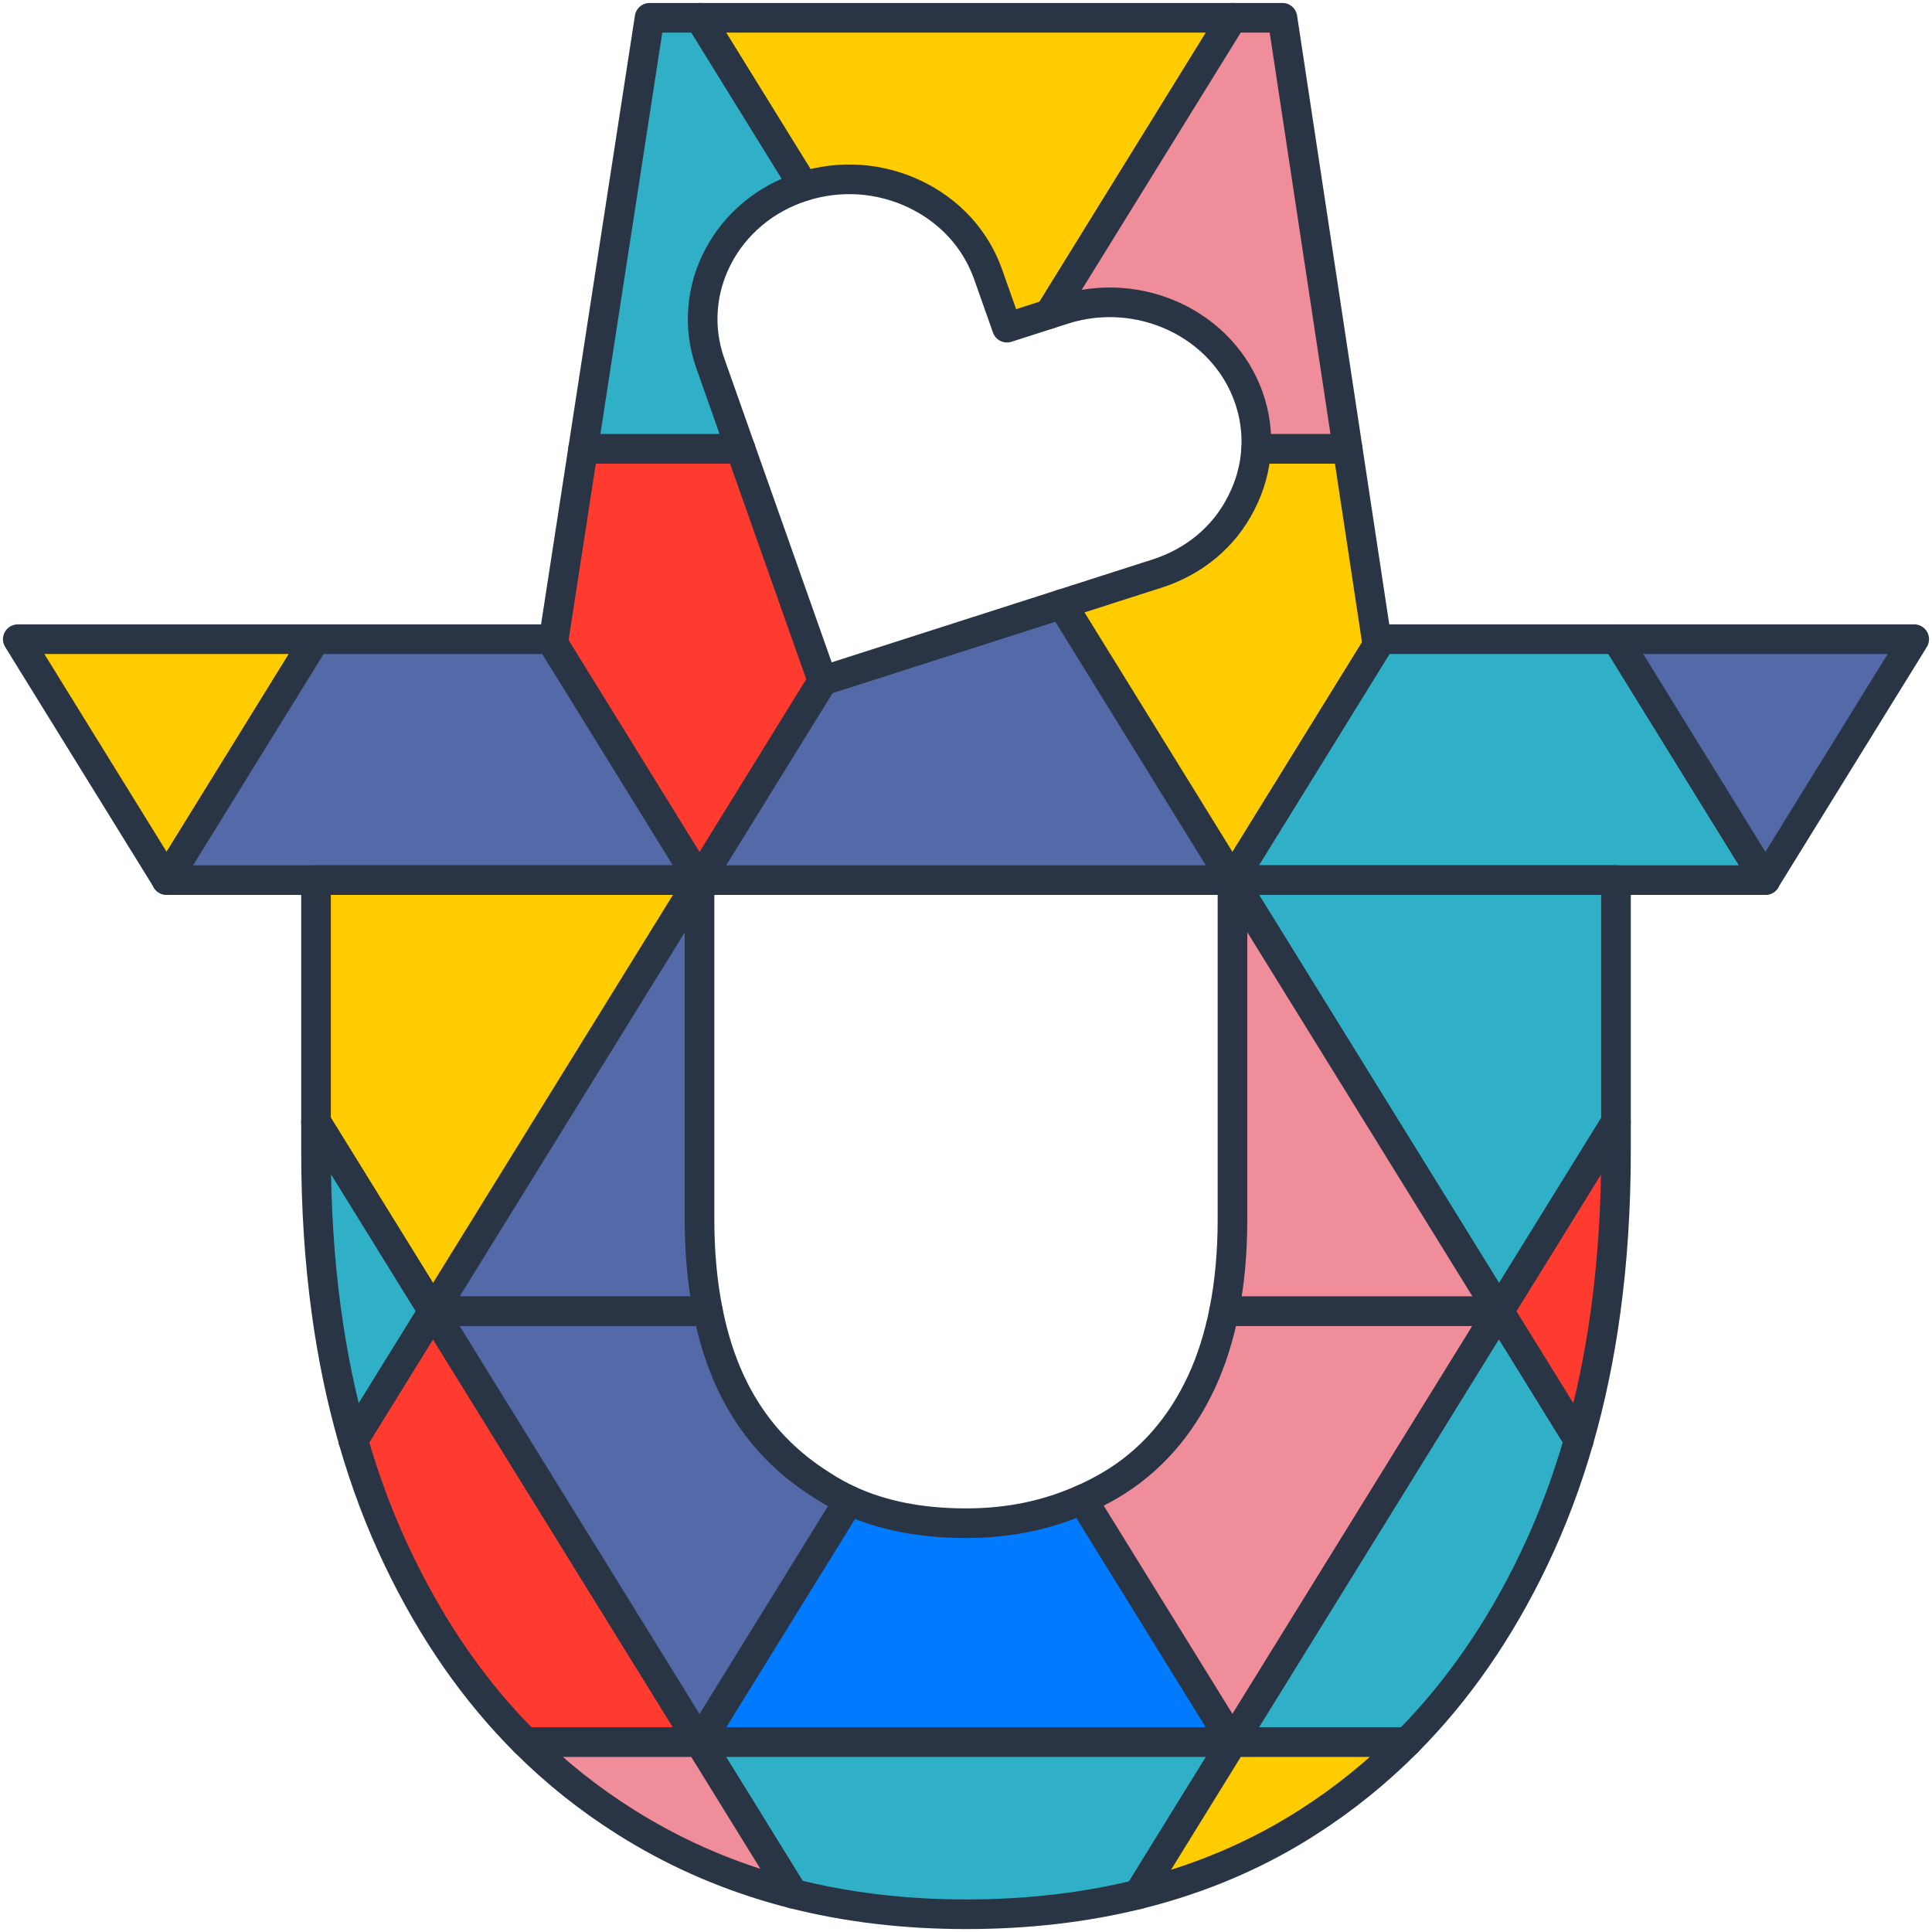 <?xml version="1.0" encoding="UTF-8"?> <svg xmlns="http://www.w3.org/2000/svg" width="326" height="326" viewBox="0 0 326 326" fill="none"><path d="M53.217 107.855L28.125 148.468H28.102L3 107.855H53.217Z" fill="#FFCC00" stroke="#293545" stroke-width="5" stroke-linejoin="round"></path><path d="M207.966 148.506H118.033L118.057 148.468L138.812 114.875L179.191 101.929L207.942 148.468L207.966 148.506Z" fill="#546AA8" stroke="#293545" stroke-width="5" stroke-linejoin="round"></path><path d="M118.034 148.506H28.101L28.124 148.468L53.217 107.855H92.918L118.034 148.506Z" fill="#546AA8" stroke="#293545" stroke-width="5" stroke-linejoin="round"></path><path d="M138.812 114.875L118.057 148.468L118.034 148.506L92.918 107.855H93.441L98.395 75.725H124.95L138.789 114.884L138.812 114.875Z" fill="#FF3B30" stroke="#293545" stroke-width="5" stroke-linejoin="round"></path><path d="M233.082 107.855L207.966 148.506L207.943 148.468L179.191 101.929L195.226 96.788C201.531 94.769 206.564 90.559 209.415 84.927C210.934 82.006 211.785 78.879 211.957 75.725H227.404L232.269 107.855H233.082Z" fill="#FFCC00" stroke="#293545" stroke-width="5" stroke-linejoin="round"></path><path d="M297.904 148.506H207.966L233.082 107.855H272.788L297.88 148.468L297.904 148.506Z" fill="#30B0C7" stroke="#293545" stroke-width="5" stroke-linejoin="round"></path><path d="M323 107.855L297.903 148.468H297.88L272.788 107.855H323Z" fill="#546AA8" stroke="#293545" stroke-width="5" stroke-linejoin="round"></path><path d="M207.966 3L177.055 52.997L169.909 55.287L166.722 46.267C164.619 40.328 160.202 35.514 154.281 32.724C148.425 29.957 141.803 29.504 135.615 31.434L118.033 3H207.966Z" fill="#FFCC00" stroke="#293545" stroke-width="5" stroke-linejoin="round"></path><path d="M227.404 75.725L219.127 21.049L216.393 3H207.966L177.056 52.997L179.397 52.245H179.392C192.315 48.104 206.359 54.731 210.7 67.023C211.705 69.864 212.121 72.808 211.958 75.725H227.404Z" fill="#F08D9A" stroke="#293545" stroke-width="5" stroke-linejoin="round"></path><path d="M118.034 3H109.607L106.808 21.152L98.395 75.725H124.95L119.852 61.293C115.51 49.006 122.492 35.64 135.415 31.494C135.48 31.471 135.55 31.452 135.615 31.434L118.034 3Z" fill="#30B0C7" stroke="#293545" stroke-width="5" stroke-linejoin="round"></path><path d="M207.966 293.96H118.033L143.266 253.151C148.953 255.777 155.534 257.02 163.002 257.02C170.47 257.02 176.812 255.59 182.645 253.01H182.649L207.966 293.96Z" fill="#007AFF" stroke="#293545" stroke-width="5" stroke-linejoin="round"></path><path d="M118.034 293.96H88.638C80.085 285.421 72.958 275.158 67.181 263.086C64.158 256.772 61.629 250.089 59.601 243.014L73.066 221.235L118.034 293.96Z" fill="#FF3B30" stroke="#293545" stroke-width="5" stroke-linejoin="round"></path><path d="M143.266 253.15L118.034 293.96L73.065 221.235H119.46C120.315 225.563 121.572 229.53 123.222 233.101C126.68 240.593 131.868 246.355 138.789 250.678C140.215 251.608 141.706 252.431 143.266 253.15Z" fill="#546AA8" stroke="#293545" stroke-width="5" stroke-linejoin="round"></path><path d="M252.935 221.235L207.966 293.96L182.65 253.01C184.225 252.314 185.744 251.538 187.216 250.678C194.133 246.645 199.32 240.593 202.779 233.101C204.429 229.53 205.681 225.563 206.546 221.235H252.935Z" fill="#F08D9A" stroke="#293545" stroke-width="5" stroke-linejoin="round"></path><path d="M266.404 243.014C264.371 250.094 261.847 256.772 258.824 263.086C253.047 275.158 245.915 285.421 237.433 293.96H207.966L252.935 221.235L266.404 243.014Z" fill="#30B0C7" stroke="#293545" stroke-width="5" stroke-linejoin="round"></path><path d="M252.935 221.235L266.404 243.014C268.381 236.13 269.895 228.876 270.933 221.235C272.097 212.725 272.676 203.737 272.676 194.241V189.306L252.935 221.235Z" fill="#FF3B30" stroke="#293545" stroke-width="5" stroke-linejoin="round"></path><path d="M272.676 148.506V189.306L252.935 221.235L207.966 148.506H272.676Z" fill="#30B0C7" stroke="#293545" stroke-width="5" stroke-linejoin="round"></path><path d="M252.935 221.235H206.546C207.495 216.487 207.967 211.304 207.967 205.724V148.506L252.935 221.235Z" fill="#F08D9A" stroke="#293545" stroke-width="5" stroke-linejoin="round"></path><path d="M119.46 221.235H73.065L118.034 148.506V205.724C118.034 211.304 118.506 216.487 119.46 221.235Z" fill="#546AA8" stroke="#293545" stroke-width="5" stroke-linejoin="round"></path><path d="M118.034 148.506L73.065 221.235L53.324 189.306V148.506H118.034Z" fill="#FFCC00" stroke="#293545" stroke-width="5" stroke-linejoin="round"></path><path d="M53.324 189.306V194.241C53.324 203.737 53.904 212.725 55.067 221.235C56.11 228.876 57.619 236.13 59.601 243.014L73.065 221.235L53.324 189.306Z" fill="#30B0C7" stroke="#293545" stroke-width="5" stroke-linejoin="round"></path><path d="M207.966 293.96L192.099 319.645H192.095C183.037 321.884 173.335 323.006 163.002 323.006C152.669 323.006 142.934 321.847 133.839 319.538H133.834L118.033 293.96H207.966Z" fill="#30B0C7" stroke="#293545" stroke-width="5" stroke-linejoin="round"></path><path d="M207.967 293.96L192.1 319.645C201.246 317.379 209.729 313.967 217.515 309.415C218.599 308.78 219.669 308.125 220.725 307.448C226.782 303.564 232.349 299.073 237.433 293.96H207.967Z" fill="#FFCC00" stroke="#293545" stroke-width="5" stroke-linejoin="round"></path><path d="M118.034 293.96H88.638C93.765 299.073 99.401 303.564 105.565 307.448C106.561 308.074 107.561 308.681 108.575 309.27C116.412 313.827 124.82 317.248 133.835 319.538L118.034 293.96Z" fill="#F08D9A" stroke="#293545" stroke-width="5" stroke-linejoin="round"></path></svg> 